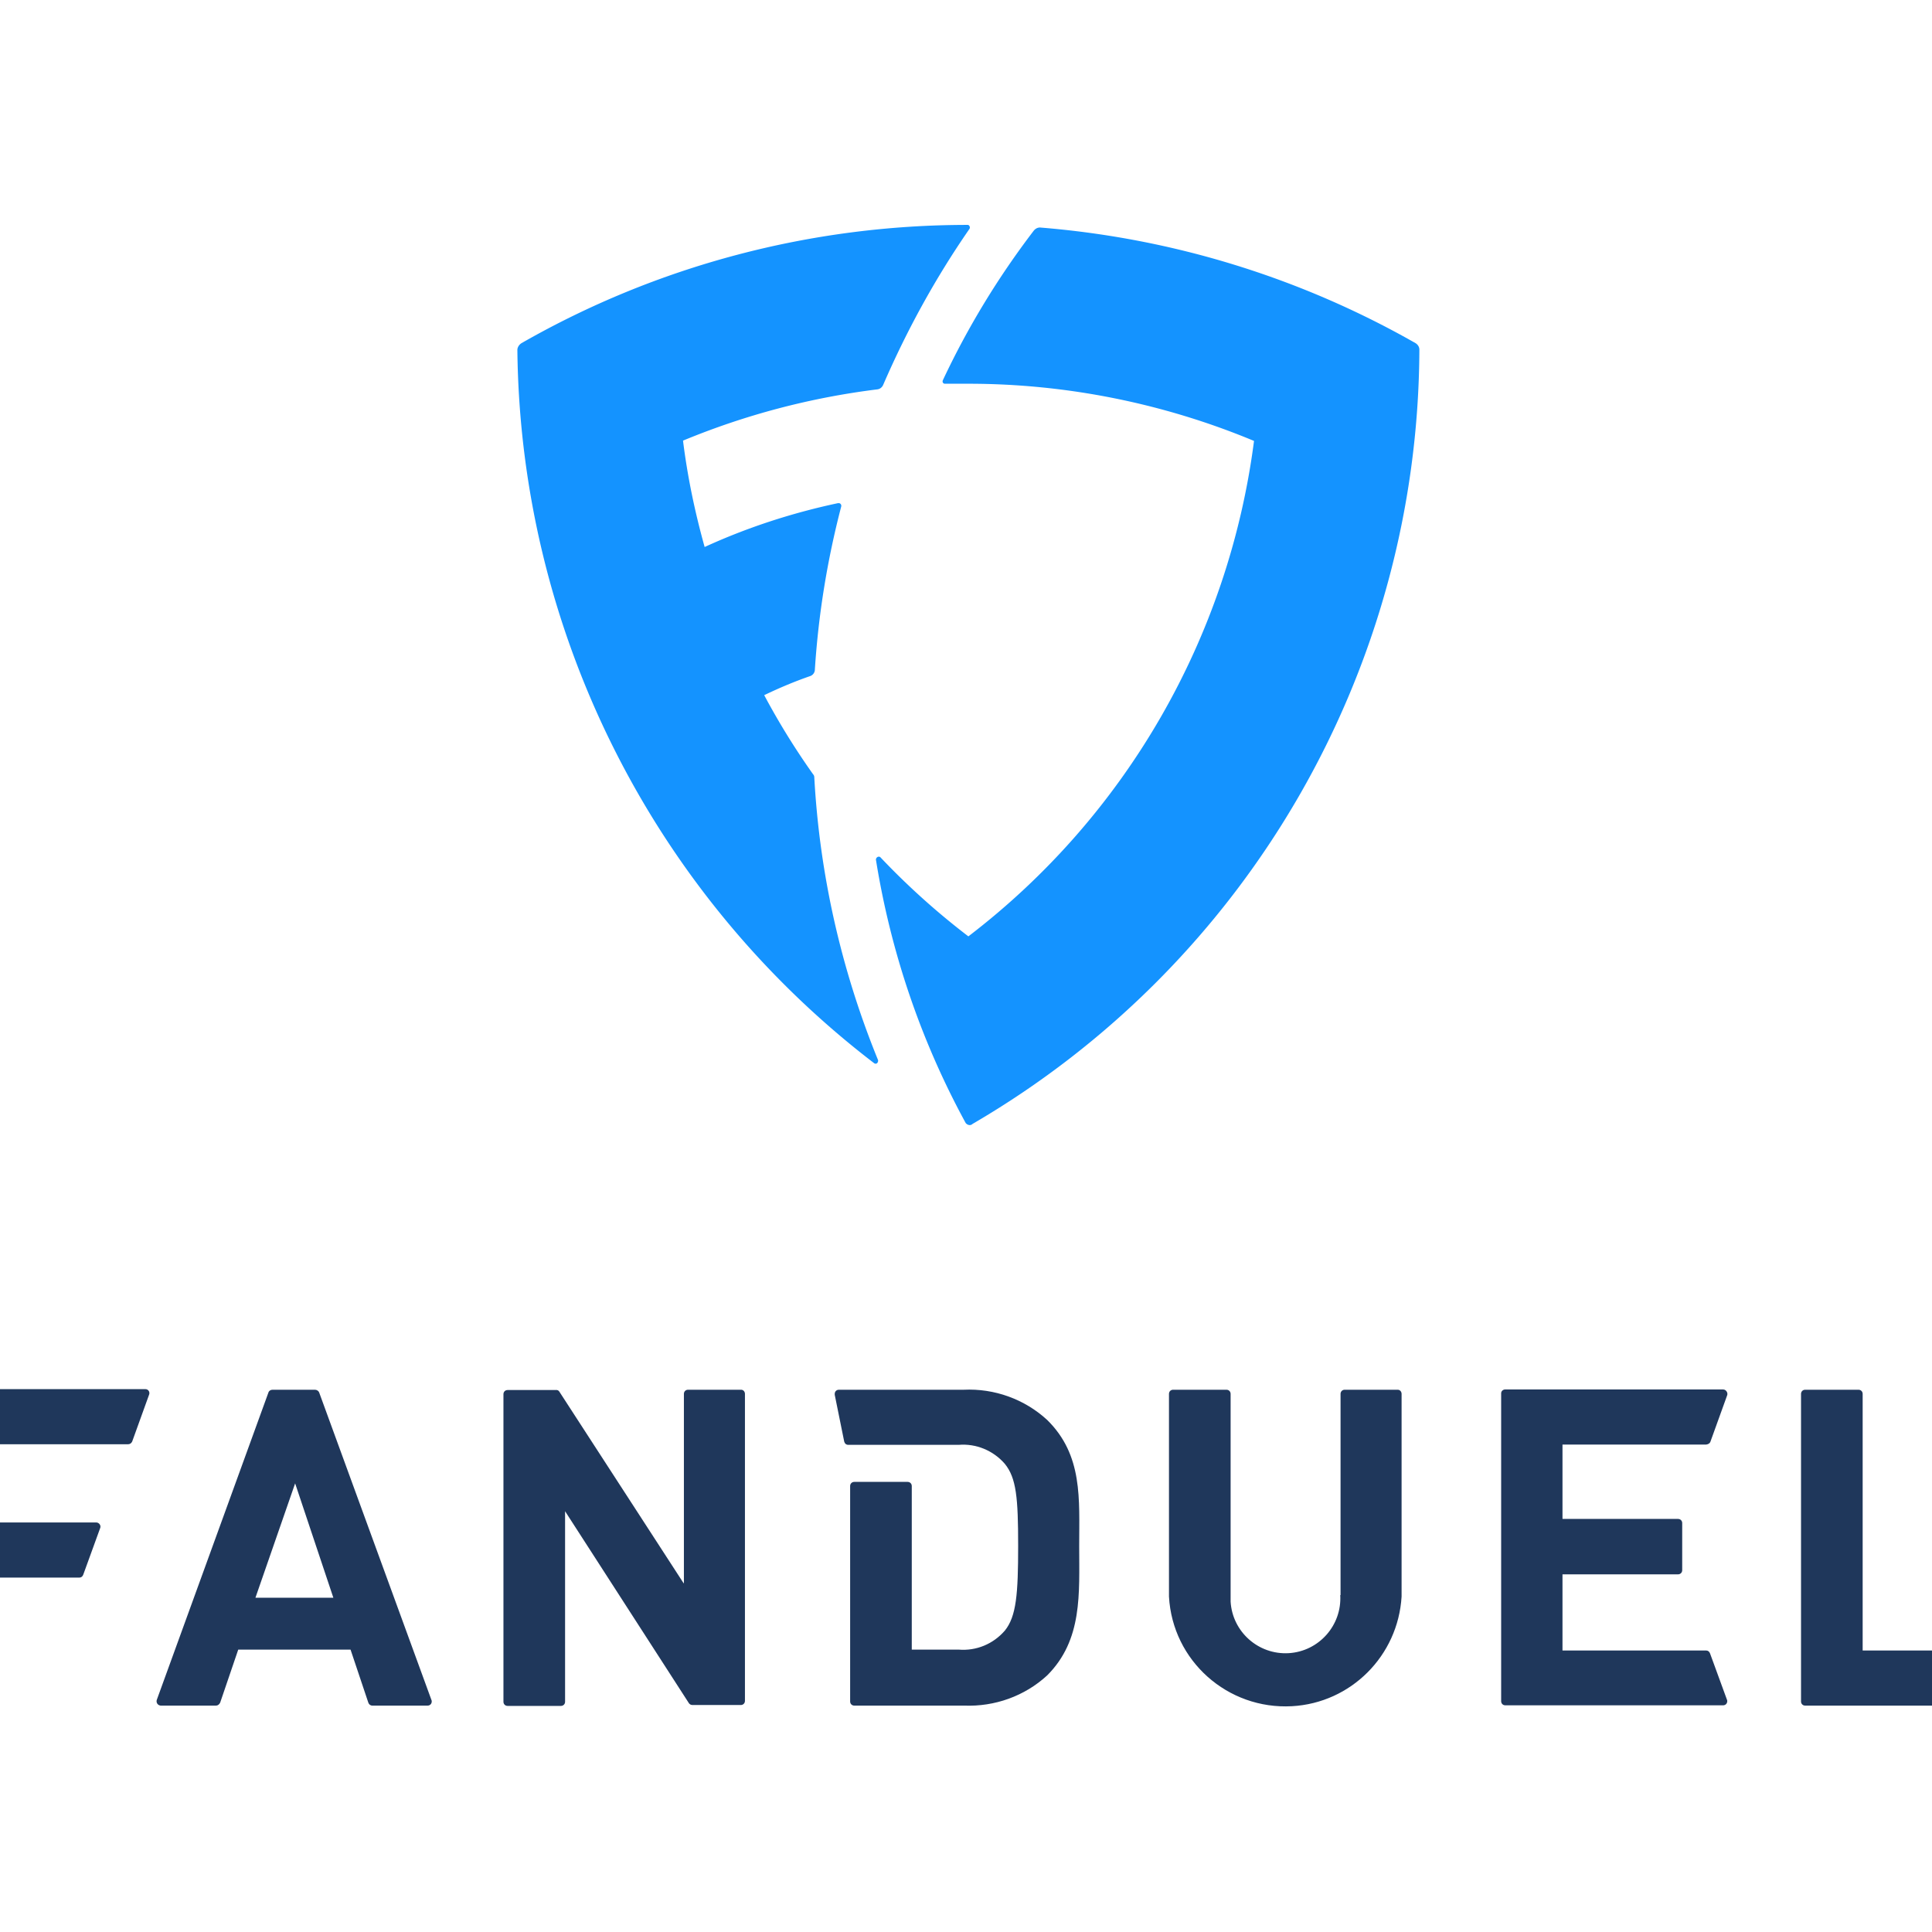 <svg xmlns="http://www.w3.org/2000/svg" viewBox="0 0 652 652" style="enable-background:new 0 0 652 652" xml:space="preserve"><path d="M328.2 379.3c93-54.2 150.4-153.6 150.8-261.3 0-.9-.5-1.7-1.3-2.2-38.8-22.1-82-35.4-126.5-39-.9-.1-1.7.3-2.3 1-12 15.7-22.3 32.6-30.7 50.5-.2.4-.1.9.3 1.1.1.1.3.1.5.1h7.8c33.1 0 65.9 6.6 96.4 19.3-8.6 66.4-43.3 126.6-96.4 167.2-10.6-8.1-20.5-17-29.6-26.6-.3-.4-.9-.4-1.3 0-.2.2-.3.5-.3.7 5 31.2 15.2 61.2 30.3 88.9.7.8 1.7.9 2.3.3zm-53.8-118a246 246 0 0 1-16.5-26.7c5-2.4 10.2-4.6 15.4-6.4 1-.3 1.7-1.2 1.7-2.3 1.2-18.6 4.2-37 8.9-55 .1-.5-.2-1-.7-1.1h-.4c-15.5 3.3-30.6 8.2-45 14.8-3.3-11.8-5.8-23.8-7.3-35.9 21-8.7 43-14.5 65.6-17.3.8-.1 1.5-.6 1.9-1.4 8-18.5 17.7-36.2 29.2-52.8.2-.4.1-.9-.3-1.2-.1-.1-.3-.1-.4-.1-52.8 0-104.7 13.7-150.5 39.9-.8.5-1.4 1.4-1.4 2.3 1 94.5 45.4 183.3 120.4 240.7.4.3 1 .2 1.2-.3.1-.2.2-.5.1-.8-12.4-30.4-19.7-62.6-21.5-95.4 0-.3-.1-.7-.4-1z" style="fill:#1493ff"/><path d="M-24.6 575.6h17.9c.8 0 1.4-.6 1.4-1.4v-41.8h32.1c.6 0 1.1-.4 1.3-1l5.7-15.7c.3-.7-.1-1.5-.8-1.8-.2-.1-.4-.1-.5-.1H-5.2v-26.4h48.4c.6 0 1.1-.3 1.4-.9l5.7-15.8c.3-.7 0-1.5-.7-1.8-.2-.1-.4-.1-.6-.1h-73.6c-.8 0-1.4.6-1.4 1.4v103.9c0 .9.6 1.5 1.4 1.5zM90.6 469.9 52.9 573.7c-.2.7.1 1.5.9 1.8.1 0 .3.1.4.1h18.7c.6 0 1.1-.4 1.4-1l6.1-17.9h37.9l6 17.9c.2.6.7 1 1.4 1h18.6c.8 0 1.4-.6 1.4-1.4 0-.2 0-.3-.1-.5l-37.9-103.8c-.2-.5-.8-.9-1.4-.9H92c-.6 0-1.2.3-1.4.9zm-4.4 69.3 13.4-38.6 12.9 38.6H86.2zm144.5-4.9-41.9-64.6c-.2-.4-.7-.7-1.2-.6h-16.3c-.8 0-1.4.6-1.4 1.4v103.8c0 .8.6 1.4 1.4 1.4h18c.8 0 1.4-.6 1.4-1.4V510l41.8 64.8c.3.4.7.6 1.2.6H250c.8 0 1.4-.6 1.4-1.4V470.4c0-.7-.5-1.4-1.3-1.4H232.2c-.8 0-1.4.6-1.4 1.4v63.9h-.1zm221.6 4c.6 10.2-7.2 19-17.4 19.6-10.2.6-19-7.2-19.6-17.4V470.4c0-.8-.6-1.4-1.4-1.4h-18c-.8 0-1.4.6-1.4 1.4v68.4c1.2 21.7 19.8 38.2 41.5 37 19.9-1.1 35.8-17 37-37v-68.4c0-.7-.5-1.4-1.3-1.4H453.8c-.8 0-1.4.6-1.4 1.4v67.9h-.1zm124.9-51.7 5.7-15.8c.2-.7-.2-1.5-.9-1.8-.1 0-.3-.1-.5-.1H508c-.7 0-1.4.5-1.4 1.3V574.1c0 .8.6 1.4 1.4 1.4h73.5c.8 0 1.4-.6 1.4-1.4 0-.2 0-.3-.1-.5l-5.7-15.6c-.2-.6-.7-1-1.3-1h-48.5v-25.7h39c.8 0 1.4-.6 1.4-1.4V514c0-.8-.6-1.4-1.4-1.4h-39v-25.1h48.5c.7-.1 1.2-.4 1.4-.9zm95.4 70.4h-44v-86.6c0-.8-.6-1.4-1.4-1.4h-18c-.8 0-1.4.6-1.4 1.4v103.8c0 .8.6 1.4 1.4 1.4h69.2c.8 0 1.4-.6 1.4-1.4 0-.2 0-.3-.1-.5l-5.7-15.6c-.2-.6-.7-1-1.4-1.1zm-319.2-77.8c-7.6-7-17.8-10.7-28.2-10.2h-42.1c-.8 0-1.4.6-1.4 1.4v.3l3.2 15.8c.2.7.7 1.1 1.4 1.1h37.2c5.9-.5 11.7 1.9 15.6 6.4 3.9 4.8 4.5 11.5 4.5 27.7s-.6 23.8-4.5 28.6c-3.9 4.5-9.6 6.9-15.6 6.4h-15.8v-55.2c0-.8-.6-1.4-1.4-1.4h-18c-.8 0-1.4.6-1.4 1.4v72.7c0 .8.6 1.4 1.4 1.4h37.1c10.3.4 20.4-3.2 28-10.2 12-12 10.8-27.6 10.8-43.6 0-15.9 1.3-30.7-10.8-42.6z" style="fill:#1f375b"/></svg>